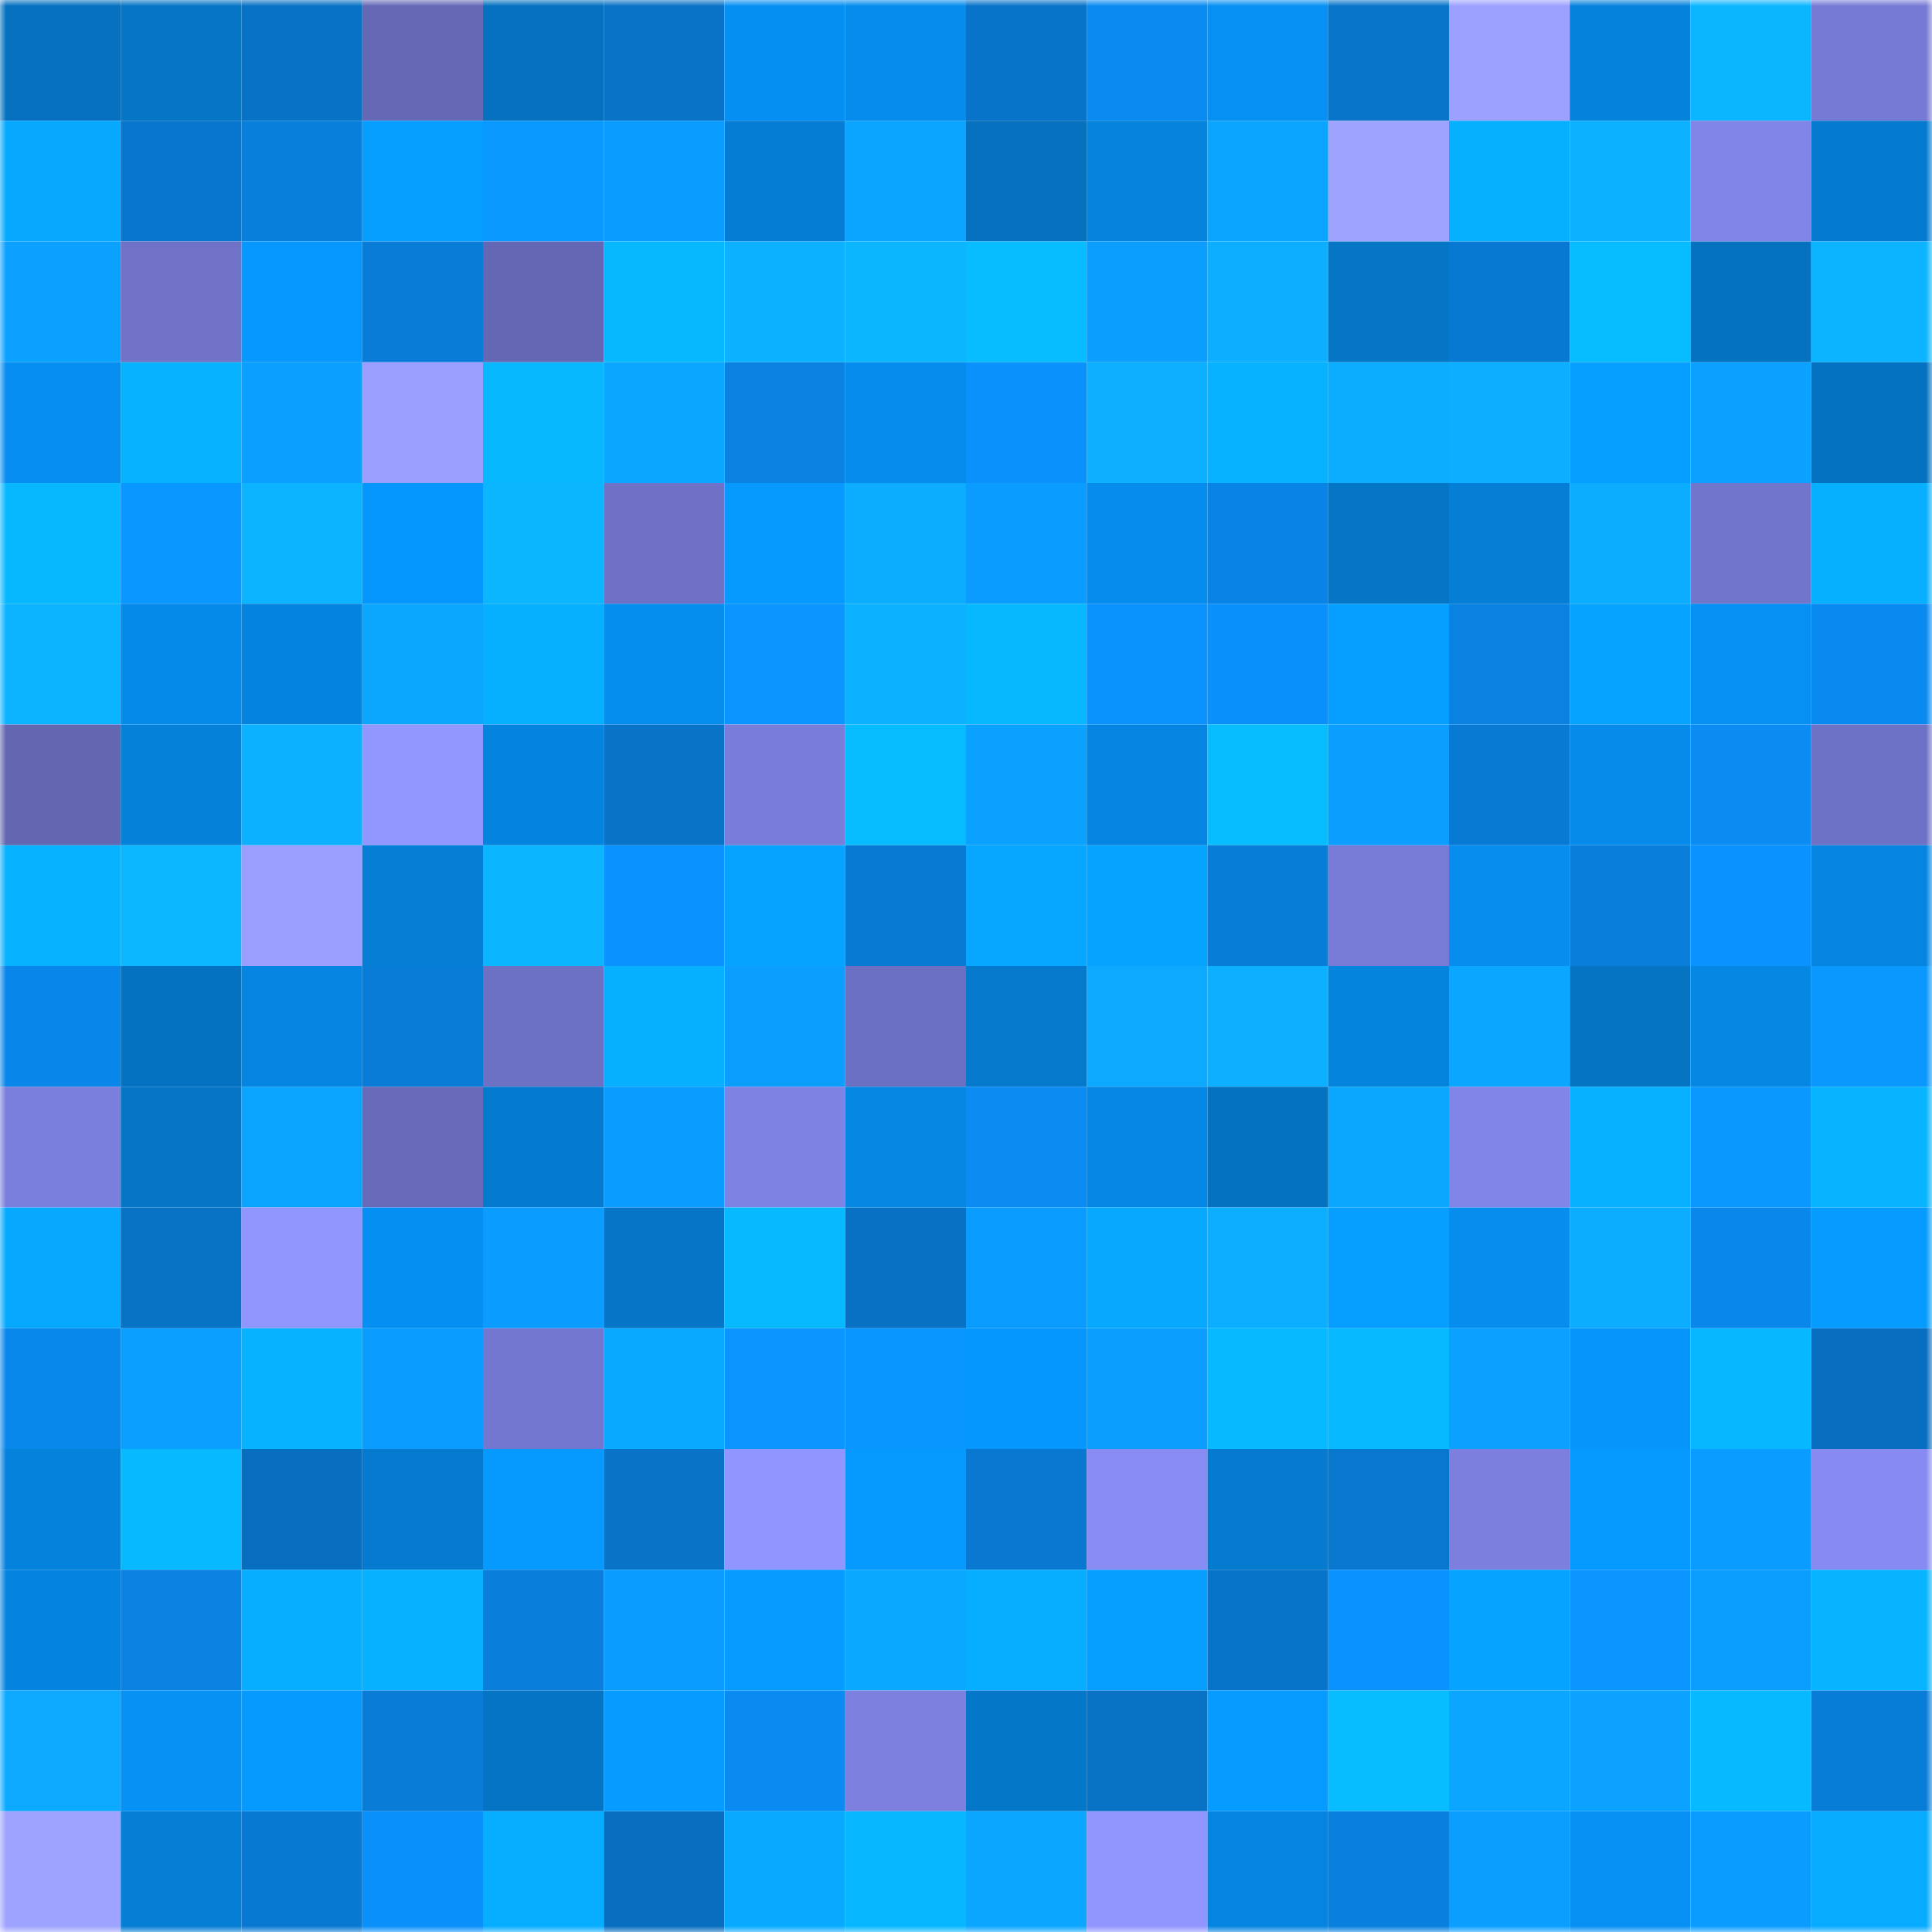<svg viewBox="0 0 160 160" fill="none" role="img" xmlns="http://www.w3.org/2000/svg" width="240" height="240" name="ens%2Cluton.eth"><mask id="1197786925" mask-type="alpha" maskUnits="userSpaceOnUse" x="0" y="0" width="160" height="160"><rect width="160" height="160" fill="#FFFFFF"></rect></mask><g mask="url(#1197786925)"><rect x="0" y="0" width="10" height="10" fill="#0571bf"></rect><rect x="10" y="0" width="10" height="10" fill="#0575c5"></rect><rect x="20" y="0" width="10" height="10" fill="#0872c6"></rect><rect x="30" y="0" width="10" height="10" fill="#6568b5"></rect><rect x="40" y="0" width="10" height="10" fill="#0571bf"></rect><rect x="50" y="0" width="10" height="10" fill="#0873c7"></rect><rect x="60" y="0" width="10" height="10" fill="#068ff2"></rect><rect x="70" y="0" width="10" height="10" fill="#068cec"></rect><rect x="80" y="0" width="10" height="10" fill="#0874c9"></rect><rect x="90" y="0" width="10" height="10" fill="#098bf1"></rect><rect x="100" y="0" width="10" height="10" fill="#0690f4"></rect><rect x="110" y="0" width="10" height="10" fill="#0875ca"></rect><rect x="120" y="0" width="10" height="10" fill="#9ca1ff"></rect><rect x="130" y="0" width="10" height="10" fill="#0582db"></rect><rect x="140" y="0" width="10" height="10" fill="#0cb6ff"></rect><rect x="150" y="0" width="10" height="10" fill="#767ad4"></rect><rect x="0" y="10" width="10" height="10" fill="#07a9ff"></rect><rect x="10" y="10" width="10" height="10" fill="#0876cd"></rect><rect x="20" y="10" width="10" height="10" fill="#097fdc"></rect><rect x="30" y="10" width="10" height="10" fill="#069eff"></rect><rect x="40" y="10" width="10" height="10" fill="#0a99ff"></rect><rect x="50" y="10" width="10" height="10" fill="#0b9cff"></rect><rect x="60" y="10" width="10" height="10" fill="#057dd4"></rect><rect x="70" y="10" width="10" height="10" fill="#0ba4ff"></rect><rect x="80" y="10" width="10" height="10" fill="#0571bf"></rect><rect x="90" y="10" width="10" height="10" fill="#0583dd"></rect><rect x="100" y="10" width="10" height="10" fill="#0ba5ff"></rect><rect x="110" y="10" width="10" height="10" fill="#9ea3ff"></rect><rect x="120" y="10" width="10" height="10" fill="#07b0ff"></rect><rect x="130" y="10" width="10" height="10" fill="#0cb1ff"></rect><rect x="140" y="10" width="10" height="10" fill="#8185e7"></rect><rect x="150" y="10" width="10" height="10" fill="#057bd0"></rect><rect x="0" y="20" width="10" height="10" fill="#0ba1ff"></rect><rect x="10" y="20" width="10" height="10" fill="#6f72c7"></rect><rect x="20" y="20" width="10" height="10" fill="#0698ff"></rect><rect x="30" y="20" width="10" height="10" fill="#087cd6"></rect><rect x="40" y="20" width="10" height="10" fill="#6467b3"></rect><rect x="50" y="20" width="10" height="10" fill="#07b8ff"></rect><rect x="60" y="20" width="10" height="10" fill="#0cb2ff"></rect><rect x="70" y="20" width="10" height="10" fill="#0cb6ff"></rect><rect x="80" y="20" width="10" height="10" fill="#07bcff"></rect><rect x="90" y="20" width="10" height="10" fill="#0b9eff"></rect><rect x="100" y="20" width="10" height="10" fill="#0caeff"></rect><rect x="110" y="20" width="10" height="10" fill="#0575c6"></rect><rect x="120" y="20" width="10" height="10" fill="#0879d2"></rect><rect x="130" y="20" width="10" height="10" fill="#07bbff"></rect><rect x="140" y="20" width="10" height="10" fill="#0572c0"></rect><rect x="150" y="20" width="10" height="10" fill="#0cb4ff"></rect><rect x="0" y="30" width="10" height="10" fill="#068ef0"></rect><rect x="10" y="30" width="10" height="10" fill="#07b2ff"></rect><rect x="20" y="30" width="10" height="10" fill="#0ba0ff"></rect><rect x="30" y="30" width="10" height="10" fill="#9a9fff"></rect><rect x="40" y="30" width="10" height="10" fill="#07b8ff"></rect><rect x="50" y="30" width="10" height="10" fill="#0ba6ff"></rect><rect x="60" y="30" width="10" height="10" fill="#0982e2"></rect><rect x="70" y="30" width="10" height="10" fill="#068cec"></rect><rect x="80" y="30" width="10" height="10" fill="#0a91fb"></rect><rect x="90" y="30" width="10" height="10" fill="#0cb0ff"></rect><rect x="100" y="30" width="10" height="10" fill="#07b2ff"></rect><rect x="110" y="30" width="10" height="10" fill="#0cacff"></rect><rect x="120" y="30" width="10" height="10" fill="#0cafff"></rect><rect x="130" y="30" width="10" height="10" fill="#069eff"></rect><rect x="140" y="30" width="10" height="10" fill="#0ba1ff"></rect><rect x="150" y="30" width="10" height="10" fill="#0572c0"></rect><rect x="0" y="40" width="10" height="10" fill="#07b8ff"></rect><rect x="10" y="40" width="10" height="10" fill="#0a97ff"></rect><rect x="20" y="40" width="10" height="10" fill="#0cb4ff"></rect><rect x="30" y="40" width="10" height="10" fill="#0697fe"></rect><rect x="40" y="40" width="10" height="10" fill="#0cb6ff"></rect><rect x="50" y="40" width="10" height="10" fill="#6e71c5"></rect><rect x="60" y="40" width="10" height="10" fill="#069aff"></rect><rect x="70" y="40" width="10" height="10" fill="#0cadff"></rect><rect x="80" y="40" width="10" height="10" fill="#0b9cff"></rect><rect x="90" y="40" width="10" height="10" fill="#068ced"></rect><rect x="100" y="40" width="10" height="10" fill="#0984e6"></rect><rect x="110" y="40" width="10" height="10" fill="#0575c6"></rect><rect x="120" y="40" width="10" height="10" fill="#057fd6"></rect><rect x="130" y="40" width="10" height="10" fill="#0cadff"></rect><rect x="140" y="40" width="10" height="10" fill="#7275cc"></rect><rect x="150" y="40" width="10" height="10" fill="#07afff"></rect><rect x="0" y="50" width="10" height="10" fill="#0cb4ff"></rect><rect x="10" y="50" width="10" height="10" fill="#058ae9"></rect><rect x="20" y="50" width="10" height="10" fill="#0584df"></rect><rect x="30" y="50" width="10" height="10" fill="#0ba7ff"></rect><rect x="40" y="50" width="10" height="10" fill="#07b0ff"></rect><rect x="50" y="50" width="10" height="10" fill="#068eef"></rect><rect x="60" y="50" width="10" height="10" fill="#0a95ff"></rect><rect x="70" y="50" width="10" height="10" fill="#0cb2ff"></rect><rect x="80" y="50" width="10" height="10" fill="#07b8ff"></rect><rect x="90" y="50" width="10" height="10" fill="#0a92fd"></rect><rect x="100" y="50" width="10" height="10" fill="#0a90fa"></rect><rect x="110" y="50" width="10" height="10" fill="#069eff"></rect><rect x="120" y="50" width="10" height="10" fill="#0982e1"></rect><rect x="130" y="50" width="10" height="10" fill="#06a3ff"></rect><rect x="140" y="50" width="10" height="10" fill="#0690f3"></rect><rect x="150" y="50" width="10" height="10" fill="#098af0"></rect><rect x="0" y="60" width="10" height="10" fill="#6366b1"></rect><rect x="10" y="60" width="10" height="10" fill="#0581d9"></rect><rect x="20" y="60" width="10" height="10" fill="#0cb2ff"></rect><rect x="30" y="60" width="10" height="10" fill="#9296ff"></rect><rect x="40" y="60" width="10" height="10" fill="#0584df"></rect><rect x="50" y="60" width="10" height="10" fill="#0873c7"></rect><rect x="60" y="60" width="10" height="10" fill="#797dd9"></rect><rect x="70" y="60" width="10" height="10" fill="#07bbff"></rect><rect x="80" y="60" width="10" height="10" fill="#0ba2ff"></rect><rect x="90" y="60" width="10" height="10" fill="#0585e1"></rect><rect x="100" y="60" width="10" height="10" fill="#08bdff"></rect><rect x="110" y="60" width="10" height="10" fill="#0b9eff"></rect><rect x="120" y="60" width="10" height="10" fill="#087ad4"></rect><rect x="130" y="60" width="10" height="10" fill="#068beb"></rect><rect x="140" y="60" width="10" height="10" fill="#0a8cf2"></rect><rect x="150" y="60" width="10" height="10" fill="#6e72c6"></rect><rect x="0" y="70" width="10" height="10" fill="#07b2ff"></rect><rect x="10" y="70" width="10" height="10" fill="#0cb7ff"></rect><rect x="20" y="70" width="10" height="10" fill="#999eff"></rect><rect x="30" y="70" width="10" height="10" fill="#057fd6"></rect><rect x="40" y="70" width="10" height="10" fill="#0cb5ff"></rect><rect x="50" y="70" width="10" height="10" fill="#0a93ff"></rect><rect x="60" y="70" width="10" height="10" fill="#06a3ff"></rect><rect x="70" y="70" width="10" height="10" fill="#087ad4"></rect><rect x="80" y="70" width="10" height="10" fill="#07a7ff"></rect><rect x="90" y="70" width="10" height="10" fill="#07a4ff"></rect><rect x="100" y="70" width="10" height="10" fill="#087dd8"></rect><rect x="110" y="70" width="10" height="10" fill="#777bd6"></rect><rect x="120" y="70" width="10" height="10" fill="#068dee"></rect><rect x="130" y="70" width="10" height="10" fill="#097edb"></rect><rect x="140" y="70" width="10" height="10" fill="#0a93fe"></rect><rect x="150" y="70" width="10" height="10" fill="#0585e0"></rect><rect x="0" y="80" width="10" height="10" fill="#0986e9"></rect><rect x="10" y="80" width="10" height="10" fill="#0572c1"></rect><rect x="20" y="80" width="10" height="10" fill="#0585e1"></rect><rect x="30" y="80" width="10" height="10" fill="#087cd6"></rect><rect x="40" y="80" width="10" height="10" fill="#6d71c4"></rect><rect x="50" y="80" width="10" height="10" fill="#07afff"></rect><rect x="60" y="80" width="10" height="10" fill="#0b9eff"></rect><rect x="70" y="80" width="10" height="10" fill="#6c70c2"></rect><rect x="80" y="80" width="10" height="10" fill="#0579cc"></rect><rect x="90" y="80" width="10" height="10" fill="#0ca9ff"></rect><rect x="100" y="80" width="10" height="10" fill="#0cb0ff"></rect><rect x="110" y="80" width="10" height="10" fill="#0584de"></rect><rect x="120" y="80" width="10" height="10" fill="#0ba6ff"></rect><rect x="130" y="80" width="10" height="10" fill="#0574c3"></rect><rect x="140" y="80" width="10" height="10" fill="#0587e4"></rect><rect x="150" y="80" width="10" height="10" fill="#0a98ff"></rect><rect x="0" y="90" width="10" height="10" fill="#7a7edc"></rect><rect x="10" y="90" width="10" height="10" fill="#0575c5"></rect><rect x="20" y="90" width="10" height="10" fill="#0ba4ff"></rect><rect x="30" y="90" width="10" height="10" fill="#676ab9"></rect><rect x="40" y="90" width="10" height="10" fill="#057bd0"></rect><rect x="50" y="90" width="10" height="10" fill="#0b9cff"></rect><rect x="60" y="90" width="10" height="10" fill="#7e82e2"></rect><rect x="70" y="90" width="10" height="10" fill="#0587e4"></rect><rect x="80" y="90" width="10" height="10" fill="#0a8cf3"></rect><rect x="90" y="90" width="10" height="10" fill="#0588e5"></rect><rect x="100" y="90" width="10" height="10" fill="#0572c0"></rect><rect x="110" y="90" width="10" height="10" fill="#0ba7ff"></rect><rect x="120" y="90" width="10" height="10" fill="#8185e7"></rect><rect x="130" y="90" width="10" height="10" fill="#07b1ff"></rect><rect x="140" y="90" width="10" height="10" fill="#0a98ff"></rect><rect x="150" y="90" width="10" height="10" fill="#07b4ff"></rect><rect x="0" y="100" width="10" height="10" fill="#07a9ff"></rect><rect x="10" y="100" width="10" height="10" fill="#0872c5"></rect><rect x="20" y="100" width="10" height="10" fill="#9196ff"></rect><rect x="30" y="100" width="10" height="10" fill="#068ff2"></rect><rect x="40" y="100" width="10" height="10" fill="#0b9cff"></rect><rect x="50" y="100" width="10" height="10" fill="#0576c7"></rect><rect x="60" y="100" width="10" height="10" fill="#07baff"></rect><rect x="70" y="100" width="10" height="10" fill="#0871c4"></rect><rect x="80" y="100" width="10" height="10" fill="#0b9cff"></rect><rect x="90" y="100" width="10" height="10" fill="#07a9ff"></rect><rect x="100" y="100" width="10" height="10" fill="#0cafff"></rect><rect x="110" y="100" width="10" height="10" fill="#069eff"></rect><rect x="120" y="100" width="10" height="10" fill="#068dee"></rect><rect x="130" y="100" width="10" height="10" fill="#0cadff"></rect><rect x="140" y="100" width="10" height="10" fill="#0987ea"></rect><rect x="150" y="100" width="10" height="10" fill="#069cff"></rect><rect x="0" y="110" width="10" height="10" fill="#0988eb"></rect><rect x="10" y="110" width="10" height="10" fill="#0ba0ff"></rect><rect x="20" y="110" width="10" height="10" fill="#07b2ff"></rect><rect x="30" y="110" width="10" height="10" fill="#0b9cff"></rect><rect x="40" y="110" width="10" height="10" fill="#7377cf"></rect><rect x="50" y="110" width="10" height="10" fill="#07aaff"></rect><rect x="60" y="110" width="10" height="10" fill="#0a95ff"></rect><rect x="70" y="110" width="10" height="10" fill="#0a96ff"></rect><rect x="80" y="110" width="10" height="10" fill="#0697fe"></rect><rect x="90" y="110" width="10" height="10" fill="#0b9eff"></rect><rect x="100" y="110" width="10" height="10" fill="#07baff"></rect><rect x="110" y="110" width="10" height="10" fill="#07baff"></rect><rect x="120" y="110" width="10" height="10" fill="#0ba2ff"></rect><rect x="130" y="110" width="10" height="10" fill="#0695fb"></rect><rect x="140" y="110" width="10" height="10" fill="#07b7ff"></rect><rect x="150" y="110" width="10" height="10" fill="#086fc0"></rect><rect x="0" y="120" width="10" height="10" fill="#0582db"></rect><rect x="10" y="120" width="10" height="10" fill="#07b9ff"></rect><rect x="20" y="120" width="10" height="10" fill="#086fc0"></rect><rect x="30" y="120" width="10" height="10" fill="#057ace"></rect><rect x="40" y="120" width="10" height="10" fill="#069aff"></rect><rect x="50" y="120" width="10" height="10" fill="#0873c7"></rect><rect x="60" y="120" width="10" height="10" fill="#9195ff"></rect><rect x="70" y="120" width="10" height="10" fill="#069aff"></rect><rect x="80" y="120" width="10" height="10" fill="#0878d0"></rect><rect x="90" y="120" width="10" height="10" fill="#878bf2"></rect><rect x="100" y="120" width="10" height="10" fill="#057ace"></rect><rect x="110" y="120" width="10" height="10" fill="#0877ce"></rect><rect x="120" y="120" width="10" height="10" fill="#7c7fdd"></rect><rect x="130" y="120" width="10" height="10" fill="#069aff"></rect><rect x="140" y="120" width="10" height="10" fill="#0b9cff"></rect><rect x="150" y="120" width="10" height="10" fill="#878bf1"></rect><rect x="0" y="130" width="10" height="10" fill="#0584df"></rect><rect x="10" y="130" width="10" height="10" fill="#0982e1"></rect><rect x="20" y="130" width="10" height="10" fill="#07aeff"></rect><rect x="30" y="130" width="10" height="10" fill="#07b1ff"></rect><rect x="40" y="130" width="10" height="10" fill="#097edb"></rect><rect x="50" y="130" width="10" height="10" fill="#0b9cff"></rect><rect x="60" y="130" width="10" height="10" fill="#069cff"></rect><rect x="70" y="130" width="10" height="10" fill="#0ba8ff"></rect><rect x="80" y="130" width="10" height="10" fill="#07aeff"></rect><rect x="90" y="130" width="10" height="10" fill="#069fff"></rect><rect x="100" y="130" width="10" height="10" fill="#0874c9"></rect><rect x="110" y="130" width="10" height="10" fill="#0a93fe"></rect><rect x="120" y="130" width="10" height="10" fill="#07a4ff"></rect><rect x="130" y="130" width="10" height="10" fill="#0a95ff"></rect><rect x="140" y="130" width="10" height="10" fill="#0b9eff"></rect><rect x="150" y="130" width="10" height="10" fill="#07b4ff"></rect><rect x="0" y="140" width="10" height="10" fill="#0ca9ff"></rect><rect x="10" y="140" width="10" height="10" fill="#0691f5"></rect><rect x="20" y="140" width="10" height="10" fill="#069aff"></rect><rect x="30" y="140" width="10" height="10" fill="#087cd6"></rect><rect x="40" y="140" width="10" height="10" fill="#0574c4"></rect><rect x="50" y="140" width="10" height="10" fill="#069cff"></rect><rect x="60" y="140" width="10" height="10" fill="#098bf2"></rect><rect x="70" y="140" width="10" height="10" fill="#7d80df"></rect><rect x="80" y="140" width="10" height="10" fill="#0577c9"></rect><rect x="90" y="140" width="10" height="10" fill="#0872c5"></rect><rect x="100" y="140" width="10" height="10" fill="#069bff"></rect><rect x="110" y="140" width="10" height="10" fill="#07bcff"></rect><rect x="120" y="140" width="10" height="10" fill="#0ba6ff"></rect><rect x="130" y="140" width="10" height="10" fill="#0ba3ff"></rect><rect x="140" y="140" width="10" height="10" fill="#07b9ff"></rect><rect x="150" y="140" width="10" height="10" fill="#087dd8"></rect><rect x="0" y="150" width="10" height="10" fill="#9ea3ff"></rect><rect x="10" y="150" width="10" height="10" fill="#057ed5"></rect><rect x="20" y="150" width="10" height="10" fill="#0879d2"></rect><rect x="30" y="150" width="10" height="10" fill="#0a90fa"></rect><rect x="40" y="150" width="10" height="10" fill="#07adff"></rect><rect x="50" y="150" width="10" height="10" fill="#086ebf"></rect><rect x="60" y="150" width="10" height="10" fill="#07aaff"></rect><rect x="70" y="150" width="10" height="10" fill="#07b7ff"></rect><rect x="80" y="150" width="10" height="10" fill="#0ba6ff"></rect><rect x="90" y="150" width="10" height="10" fill="#9196ff"></rect><rect x="100" y="150" width="10" height="10" fill="#0585e1"></rect><rect x="110" y="150" width="10" height="10" fill="#0980de"></rect><rect x="120" y="150" width="10" height="10" fill="#0b9eff"></rect><rect x="130" y="150" width="10" height="10" fill="#0690f3"></rect><rect x="140" y="150" width="10" height="10" fill="#0b9cff"></rect><rect x="150" y="150" width="10" height="10" fill="#07abff"></rect></g></svg>